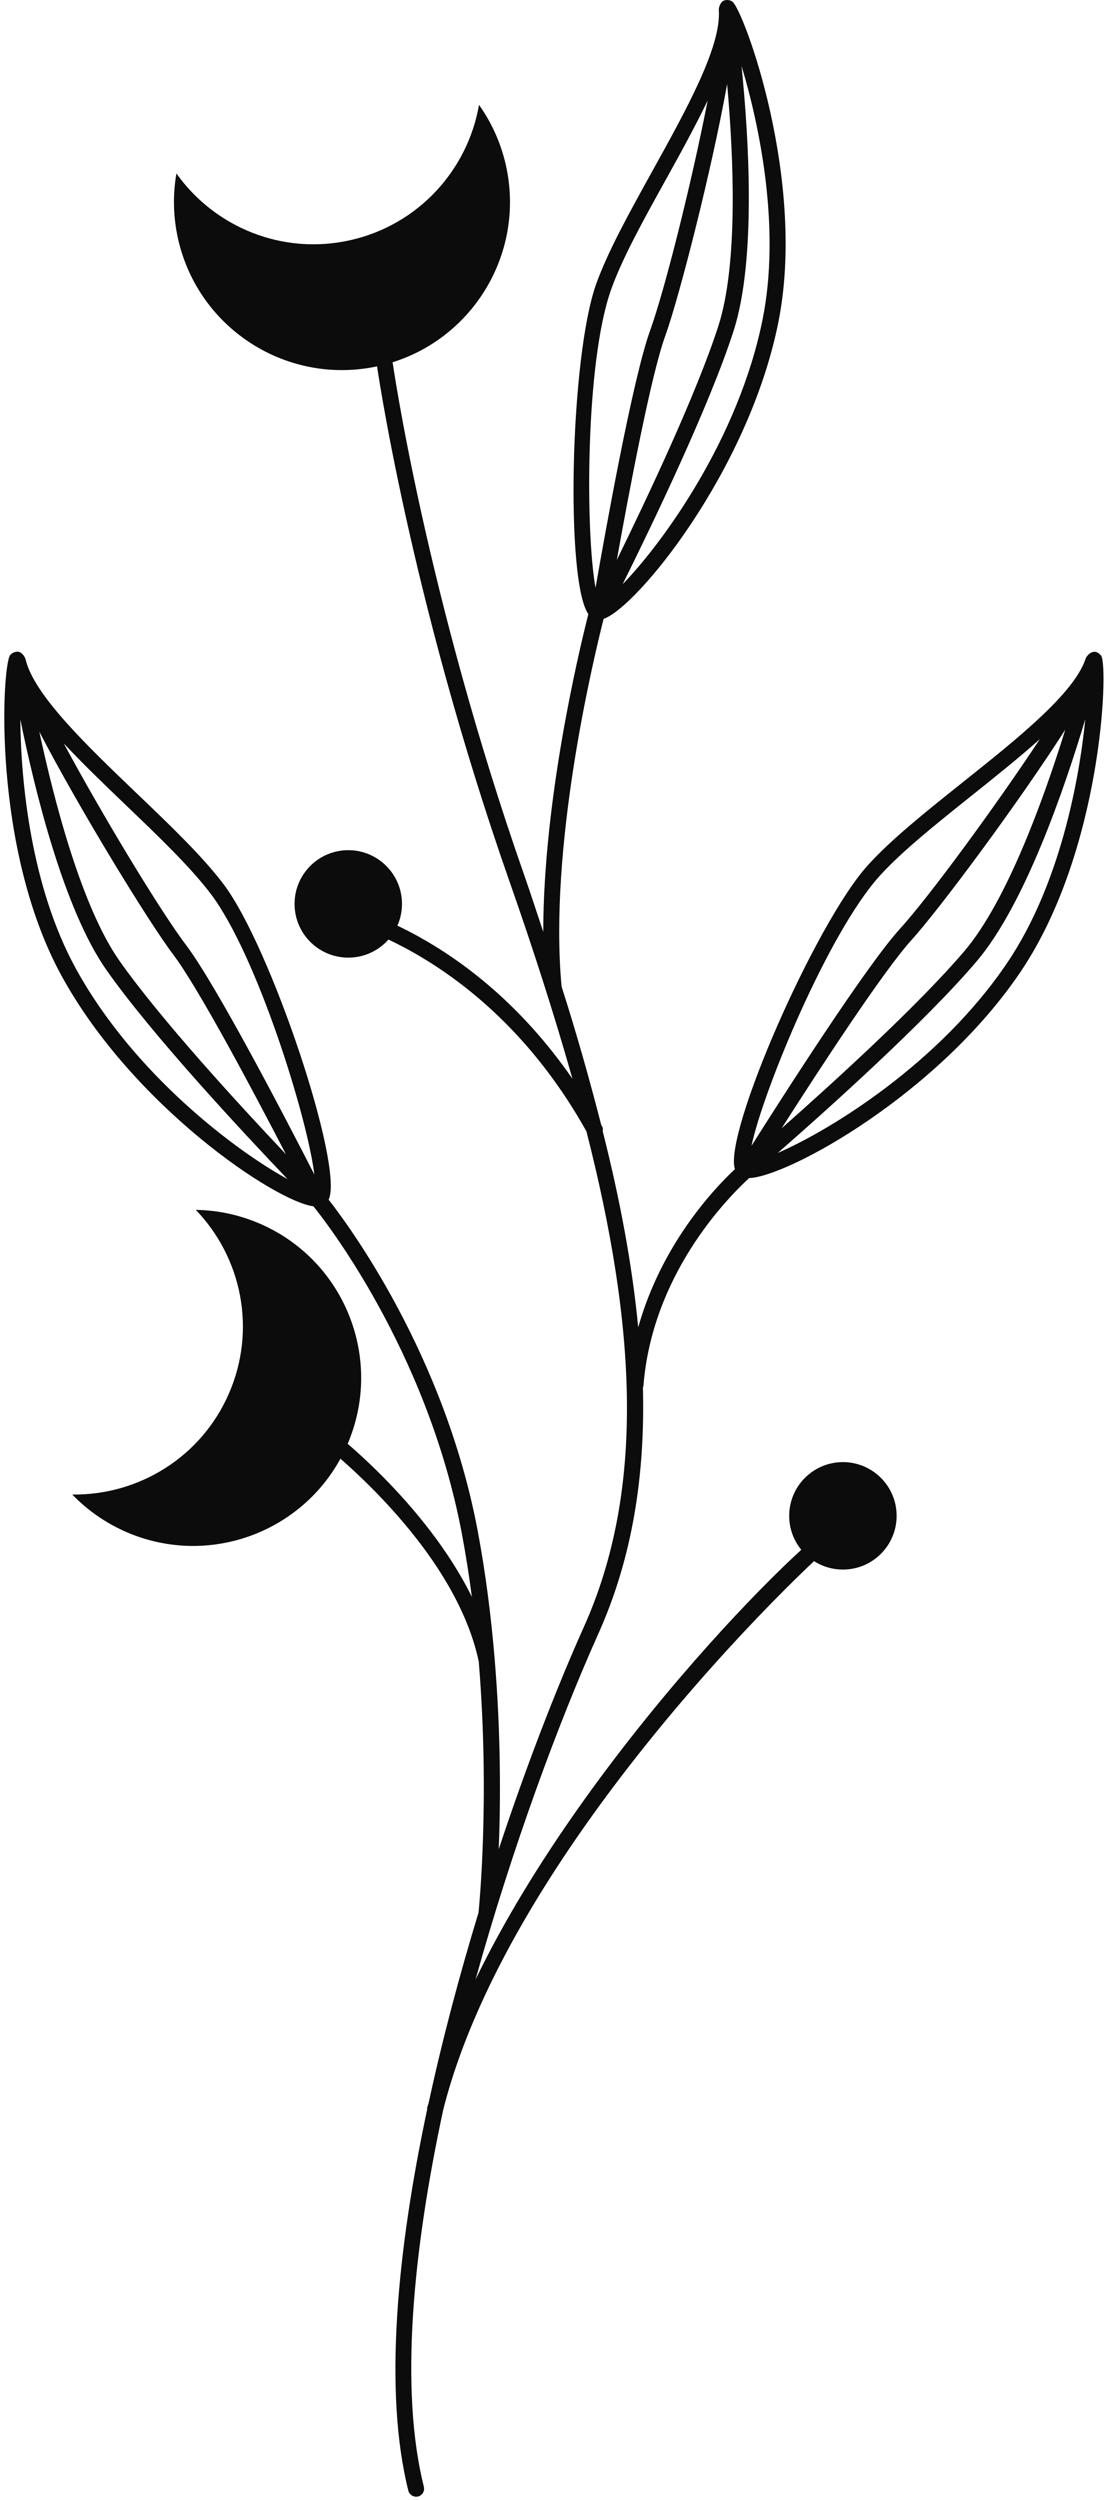 <?xml version="1.0" encoding="UTF-8"?> <svg xmlns="http://www.w3.org/2000/svg" width="131" height="295" viewBox="0 0 131 295" fill="none"><path d="M129.973 77.414C129.778 77.1 129.376 76.831 129.012 76.937C128.648 76.975 128.234 77.402 128.115 77.753C126.74 81.852 120.061 87.181 113.602 92.329C109.252 95.8 105.153 99.076 102.404 102.121C96.227 108.963 85.387 133.744 86.73 137.95C86.73 137.956 86.736 137.956 86.736 137.963C83.981 140.543 78.018 147.052 75.319 156.631C74.622 149.337 73.191 141.628 71.132 133.493C71.15 133.311 71.169 133.123 71.075 132.954C71.037 132.885 70.994 132.822 70.956 132.746C69.6 127.467 68.081 122.063 66.279 116.42C64.748 100.087 69.889 78.356 71.238 73.027C75.111 71.727 88.281 55.658 91.833 38.164C95.254 21.36 87.753 1.161 86.429 0.188C86.134 -0.026 85.688 -0.063 85.355 0.106C85.035 0.282 84.809 0.841 84.834 1.205C84.834 1.205 84.834 1.205 84.834 1.211C85.129 5.511 80.98 12.987 76.976 20.212C74.283 25.076 71.734 29.671 70.353 33.532C67.29 42.112 66.706 68.614 69.437 72.468C68.276 77.031 64.12 94.469 64.114 109.961C63.386 107.789 62.708 105.674 61.929 103.445C50.179 69.926 46.331 42.734 46.293 42.464C46.224 41.949 45.76 41.56 45.226 41.654C44.712 41.723 44.347 42.2 44.423 42.721C44.461 42.997 48.327 70.365 60.147 104.067C62.997 112.195 65.463 119.904 67.56 127.304C55.552 109.929 40.349 106.759 39.652 106.621C39.119 106.559 38.648 106.866 38.547 107.368C38.447 107.883 38.78 108.379 39.294 108.479C39.477 108.511 57.347 112.252 69.211 133.512C75.03 156.323 76.229 175.681 68.903 191.995C65.696 199.145 62.156 208.266 58.86 218.215C59.08 212.747 59.13 204.788 58.383 195.818C58.383 195.806 58.395 195.793 58.389 195.78C58.383 195.762 58.377 195.749 58.377 195.73C57.969 190.878 57.341 185.756 56.362 180.565C52.432 159.813 41.14 144.572 38.773 141.553C38.786 141.528 38.811 141.522 38.817 141.497C40.531 137.423 31.969 111.769 26.433 104.406C23.966 101.116 20.168 97.476 16.145 93.628C10.182 87.916 4.018 82.009 3.019 77.81C2.932 77.446 2.555 76.987 2.197 76.912C1.833 76.874 1.419 77.013 1.193 77.314C0.22 78.638 -0.96 100.15 7.282 115.183C15.668 130.468 32.409 141.748 36.985 142.35C38.02 143.618 50.373 159.141 54.498 180.923C54.975 183.452 55.364 185.963 55.69 188.443C50.166 177.244 39.244 168.871 38.686 168.45C38.278 168.136 37.681 168.231 37.361 168.639C37.047 169.059 37.135 169.649 37.55 169.963C37.713 170.082 53.531 182.053 56.5 196.063C57.849 212.433 56.494 225.452 56.481 225.628C56.481 225.634 56.487 225.64 56.487 225.653C54.253 232.978 52.225 240.58 50.593 248.131C50.537 248.344 50.455 248.558 50.399 248.771C50.386 248.815 50.424 248.859 50.417 248.903C46.821 265.82 45.283 282.272 48.189 293.909C48.296 294.336 48.679 294.619 49.099 294.625C49.175 294.625 49.256 294.619 49.338 294.6C49.846 294.468 50.148 293.966 50.022 293.451C47.16 281.989 48.71 265.719 52.307 248.972C60.423 216.834 97.483 182.379 99.755 180.985C100.132 180.86 100.408 180.508 100.414 180.088C100.42 179.567 99.993 179.14 99.479 179.14C97.213 179.127 69.493 205.924 56.123 233.593C60.436 218.102 65.89 203.325 70.617 192.786C74.59 183.929 76.147 174.263 75.877 163.699C75.89 163.655 75.934 163.623 75.934 163.579C76.944 150.579 85.556 141.654 88.406 139.023C93.007 138.848 110.765 129.087 120.494 114.606C130.061 100.357 130.826 78.82 129.973 77.414ZM87.515 7.777C89.674 14.945 92.16 27.066 89.982 37.781C87.132 51.785 78.256 64.025 73.479 68.947C76.819 62.224 83.698 47.981 86.579 39.043C89.26 30.694 88.375 16.27 87.515 7.777ZM85.814 9.924C86.573 18.41 87.144 31.121 84.778 38.471C82.198 46.475 76.335 58.853 72.795 66.078C74.258 57.924 76.831 44.272 78.501 39.67C80.171 35.05 84.006 20.011 85.814 9.924ZM72.123 34.166C73.448 30.45 75.959 25.924 78.62 21.128C80.353 18.002 82.085 14.851 83.516 11.863C81.683 21.297 78.482 34.134 76.718 39.024C74.691 44.623 71.489 62.444 70.284 69.361C69.079 62.751 69.085 42.677 72.123 34.166ZM14.833 94.99C18.624 98.618 22.541 102.372 24.914 105.535C30.343 112.754 36.3 131.93 37.097 138.597C33.903 132.351 25.56 116.275 21.964 111.53C18.919 107.506 12.102 96.233 7.526 87.728C9.748 90.106 12.303 92.561 14.833 94.99ZM33.739 136.199C28.215 130.361 18.944 120.268 14.105 113.388C9.654 107.054 6.428 94.67 4.639 86.34C9.378 95.473 17.563 108.843 20.463 112.672C23.414 116.57 29.929 128.842 33.739 136.199ZM8.939 114.273C3.685 104.694 2.461 92.379 2.398 84.89C4.099 93.264 7.526 107.293 12.561 114.468C17.959 122.151 28.743 133.701 33.928 139.136C27.895 135.841 15.8 126.79 8.939 114.273ZM103.797 103.382C106.44 100.457 110.489 97.231 114.776 93.804C117.519 91.613 120.287 89.397 122.723 87.219C117.4 95.272 109.591 105.9 106.195 109.622C102.184 114.035 92.43 129.288 88.689 135.213C90.088 128.641 97.753 110.086 103.797 103.382ZM125.723 86.102C123.193 94.237 118.862 106.276 113.853 112.189C108.417 118.598 98.274 127.813 92.248 133.142C96.704 126.156 104.293 114.53 107.589 110.909C110.821 107.35 120.187 94.764 125.723 86.102ZM118.925 113.532C110.953 125.396 98.085 133.324 91.789 136.054C97.439 131.114 109.227 120.569 115.291 113.407C120.959 106.716 125.635 93.057 128.083 84.871C127.343 92.316 125.014 104.468 118.925 113.532Z" fill="#0C0C0C"></path><path d="M59.695 19.459C59.099 16.828 58 14.443 56.531 12.372C55.207 20.023 49.426 26.508 41.378 28.334C33.331 30.161 25.322 26.803 20.821 20.469C20.388 22.967 20.426 25.597 21.022 28.227C23.445 38.905 34.059 45.602 44.743 43.179C55.42 40.757 62.111 30.142 59.695 19.459Z" fill="#0C0C0C"></path><path d="M30.689 144.409C28.215 143.336 25.642 142.809 23.106 142.771C28.498 148.364 30.312 156.857 27.023 164.427C23.74 171.997 16.295 176.473 8.524 176.36C10.288 178.186 12.429 179.705 14.902 180.785C24.945 185.147 36.62 180.534 40.983 170.491C45.339 160.441 40.732 148.766 30.689 144.409Z" fill="#0C0C0C"></path><path d="M41.102 113.005C44.604 113.005 47.442 110.167 47.442 106.665C47.442 103.164 44.604 100.325 41.102 100.325C37.601 100.325 34.763 103.164 34.763 106.665C34.763 110.167 37.601 113.005 41.102 113.005Z" fill="#0C0C0C"></path><path d="M99.479 185.216C102.98 185.216 105.819 182.378 105.819 178.876C105.819 175.375 102.98 172.536 99.479 172.536C95.977 172.536 93.139 175.375 93.139 178.876C93.139 182.378 95.977 185.216 99.479 185.216Z" fill="#0C0C0C"></path></svg> 
